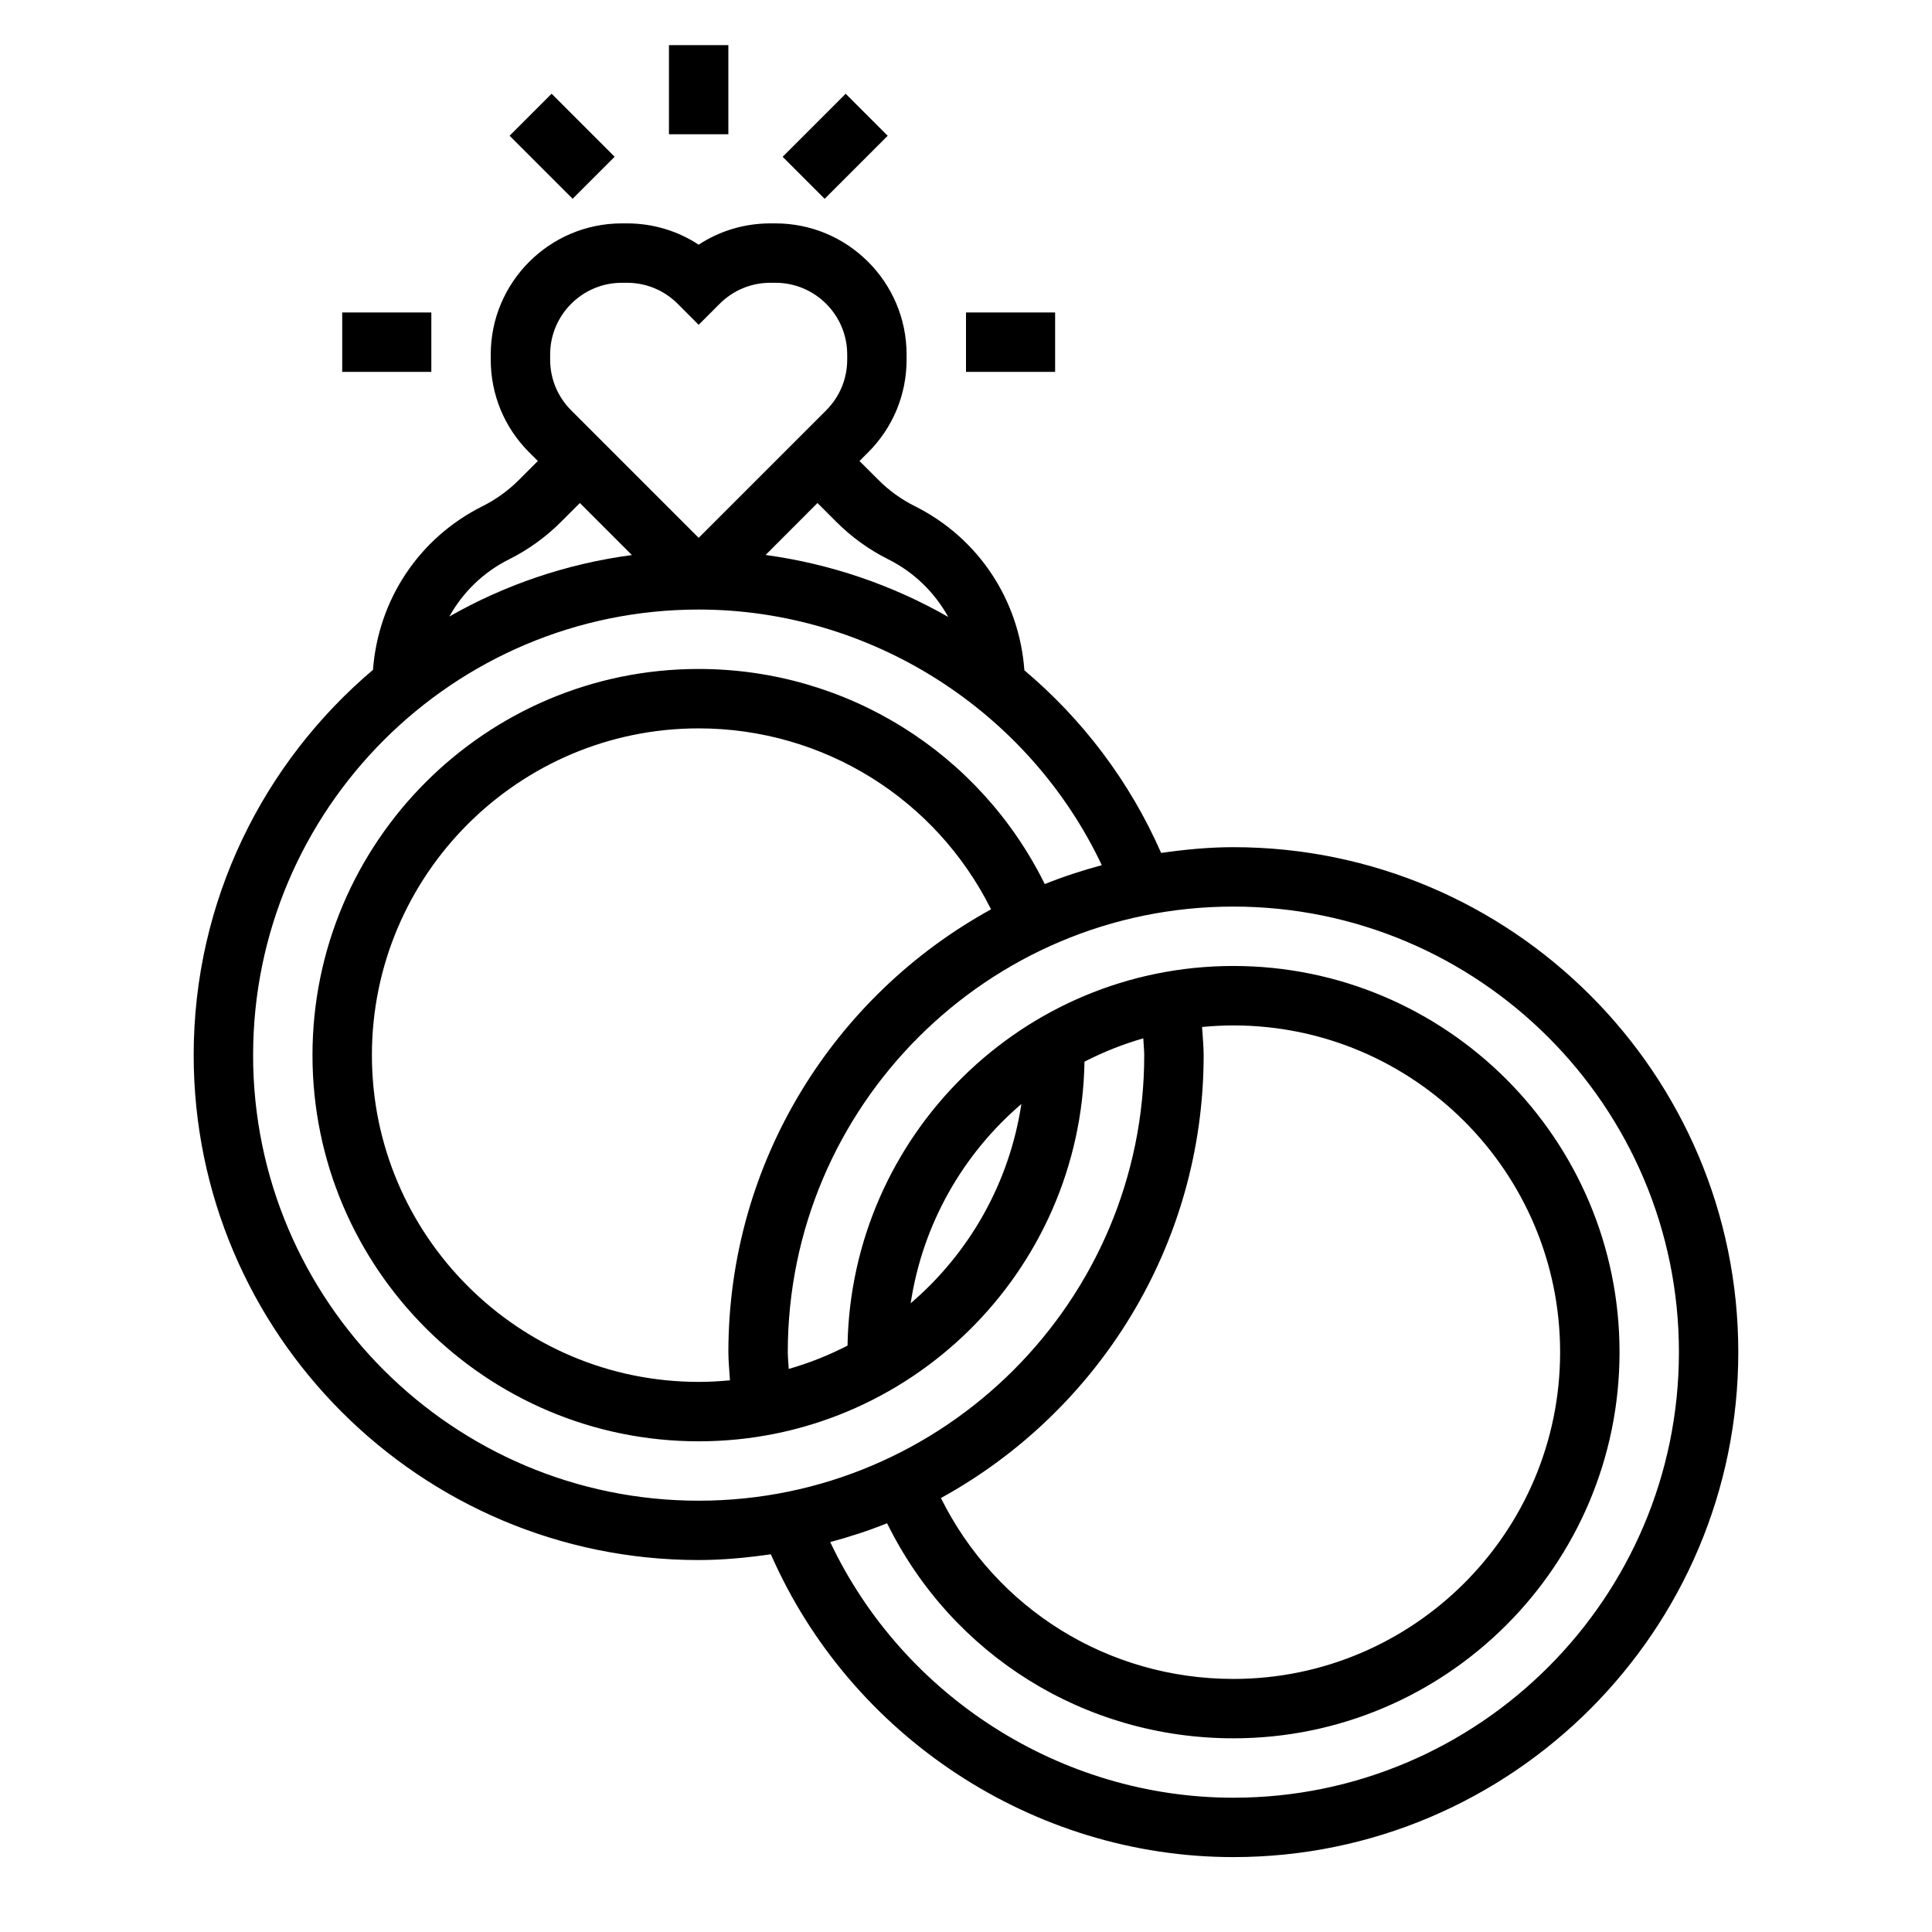 <?xml version="1.0" encoding="UTF-8"?>
<!-- Uploaded to: SVG Repo, www.svgrepo.com, Generator: SVG Repo Mixer Tools -->
<svg fill="#000000" width="800px" height="800px" version="1.1" viewBox="144 144 512 512" xmlns="http://www.w3.org/2000/svg">
 <g>
  <path d="m470.85 368.51c-6.512 0-12.871 0.629-19.137 1.527-8.32-18.973-20.844-35.418-36.242-48.406-1.355-18.602-12.137-35.039-29.016-43.484-3.59-1.793-6.84-4.133-9.676-6.977l-5.008-4.996 2.305-2.305c6.566-6.57 10.18-15.289 10.18-24.57v-1.355c0-19.16-15.586-34.746-34.746-34.746h-1.355c-6.848 0-13.398 1.965-19.004 5.644-5.602-3.68-12.152-5.644-19-5.644h-1.355c-19.16 0-34.746 15.586-34.746 34.746v1.355c0 9.281 3.613 18.004 10.18 24.57l2.305 2.305-5.008 5.008c-2.832 2.832-6.086 5.18-9.676 6.977-16.848 8.422-27.613 24.805-29.008 43.359-29.016 24.555-47.516 61.184-47.516 102.09 0 73.793 60.031 133.82 133.82 133.82 6.512 0 12.871-0.629 19.137-1.527 21.145 48.227 69.559 80.25 122.56 80.25 73.793 0 133.82-60.031 133.82-133.82 0-73.793-60.031-133.82-133.82-133.82zm-105.2-86.199c4.031 4.039 8.668 7.375 13.77 9.926 6.894 3.449 12.305 8.824 15.871 15.258-14.793-8.445-31.195-14.082-48.398-16.422l13.75-13.77zm-75.855-44.367c0-10.477 8.527-19.004 19.004-19.004h1.355c5.078 0 9.848 1.977 13.438 5.566l5.562 5.566 5.566-5.566c3.59-3.59 8.367-5.566 13.438-5.566h1.355c10.477 0 19.004 8.527 19.004 19.004v1.355c0 5.078-1.977 9.848-5.566 13.438l-33.797 33.793-33.793-33.793c-3.59-3.59-5.566-8.371-5.566-13.438zm-10.902 54.293c5.102-2.551 9.738-5.887 13.77-9.926l5.008-5.008 13.793 13.793c-17.406 2.312-33.746 7.934-48.383 16.289 3.562-6.387 8.957-11.723 15.812-15.148zm-67.816 131.38c0-65.109 52.973-118.08 118.08-118.08 45.656 0 87.512 26.883 106.83 67.746-5.164 1.395-10.219 3.031-15.113 5.008-17.195-34.809-52.535-57.008-91.723-57.008-56.426 0-102.34 45.91-102.34 102.34s45.91 102.34 102.34 102.34c55.844 0 101.31-44.98 102.25-100.61 4.945-2.543 10.148-4.621 15.578-6.18 0.059 1.484 0.254 2.969 0.254 4.449 0 65.109-52.973 118.08-118.08 118.08-65.109 0-118.08-52.973-118.08-118.08zm195.56-38.633c-41.445 22.766-69.609 66.824-69.609 117.36 0 2.504 0.285 4.961 0.418 7.453-2.734 0.262-5.488 0.418-8.293 0.418-47.742 0-86.594-38.848-86.594-86.594 0-47.742 38.848-86.594 86.594-86.594 33.055 0.004 62.883 18.668 77.484 47.961zm-21.301 104.4c3.172-21.02 13.871-39.582 29.332-52.805-3.172 21.016-13.871 39.578-29.332 52.805zm77.227-73.219c2.731-0.262 5.492-0.418 8.289-0.418 47.742 0 86.594 38.848 86.594 86.594 0 47.742-38.848 86.594-86.594 86.594-33.234 0-62.922-18.602-77.5-47.941 41.453-22.77 69.629-66.836 69.629-117.38 0-2.477-0.285-4.957-0.418-7.453zm8.289 204.25c-45.656 0-87.512-26.883-106.83-67.746 5.141-1.395 10.188-3.023 15.066-4.992 17.16 34.875 52.363 56.996 91.766 56.996 56.426 0 102.34-45.91 102.34-102.34 0-56.426-45.91-102.34-102.34-102.34-55.844 0-101.31 44.98-102.25 100.61-4.945 2.543-10.148 4.621-15.586 6.18-0.055-1.492-0.246-2.953-0.246-4.449 0-65.109 52.973-118.08 118.08-118.08s118.08 52.973 118.08 118.08c-0.004 65.109-52.973 118.08-118.08 118.08z"/>
  <path d="m321.28 155.96h15.742v23.617h-15.742z"/>
  <path d="m279.05 179.97 11.133-11.133 16.703 16.703-11.133 11.133z"/>
  <path d="m351.41 185.55 16.703-16.703 11.133 11.133-16.703 16.703z"/>
  <path d="m400 226.81h23.617v15.742h-23.617z"/>
  <path d="m234.69 226.81h23.617v15.742h-23.617z"/>
 </g>
</svg>